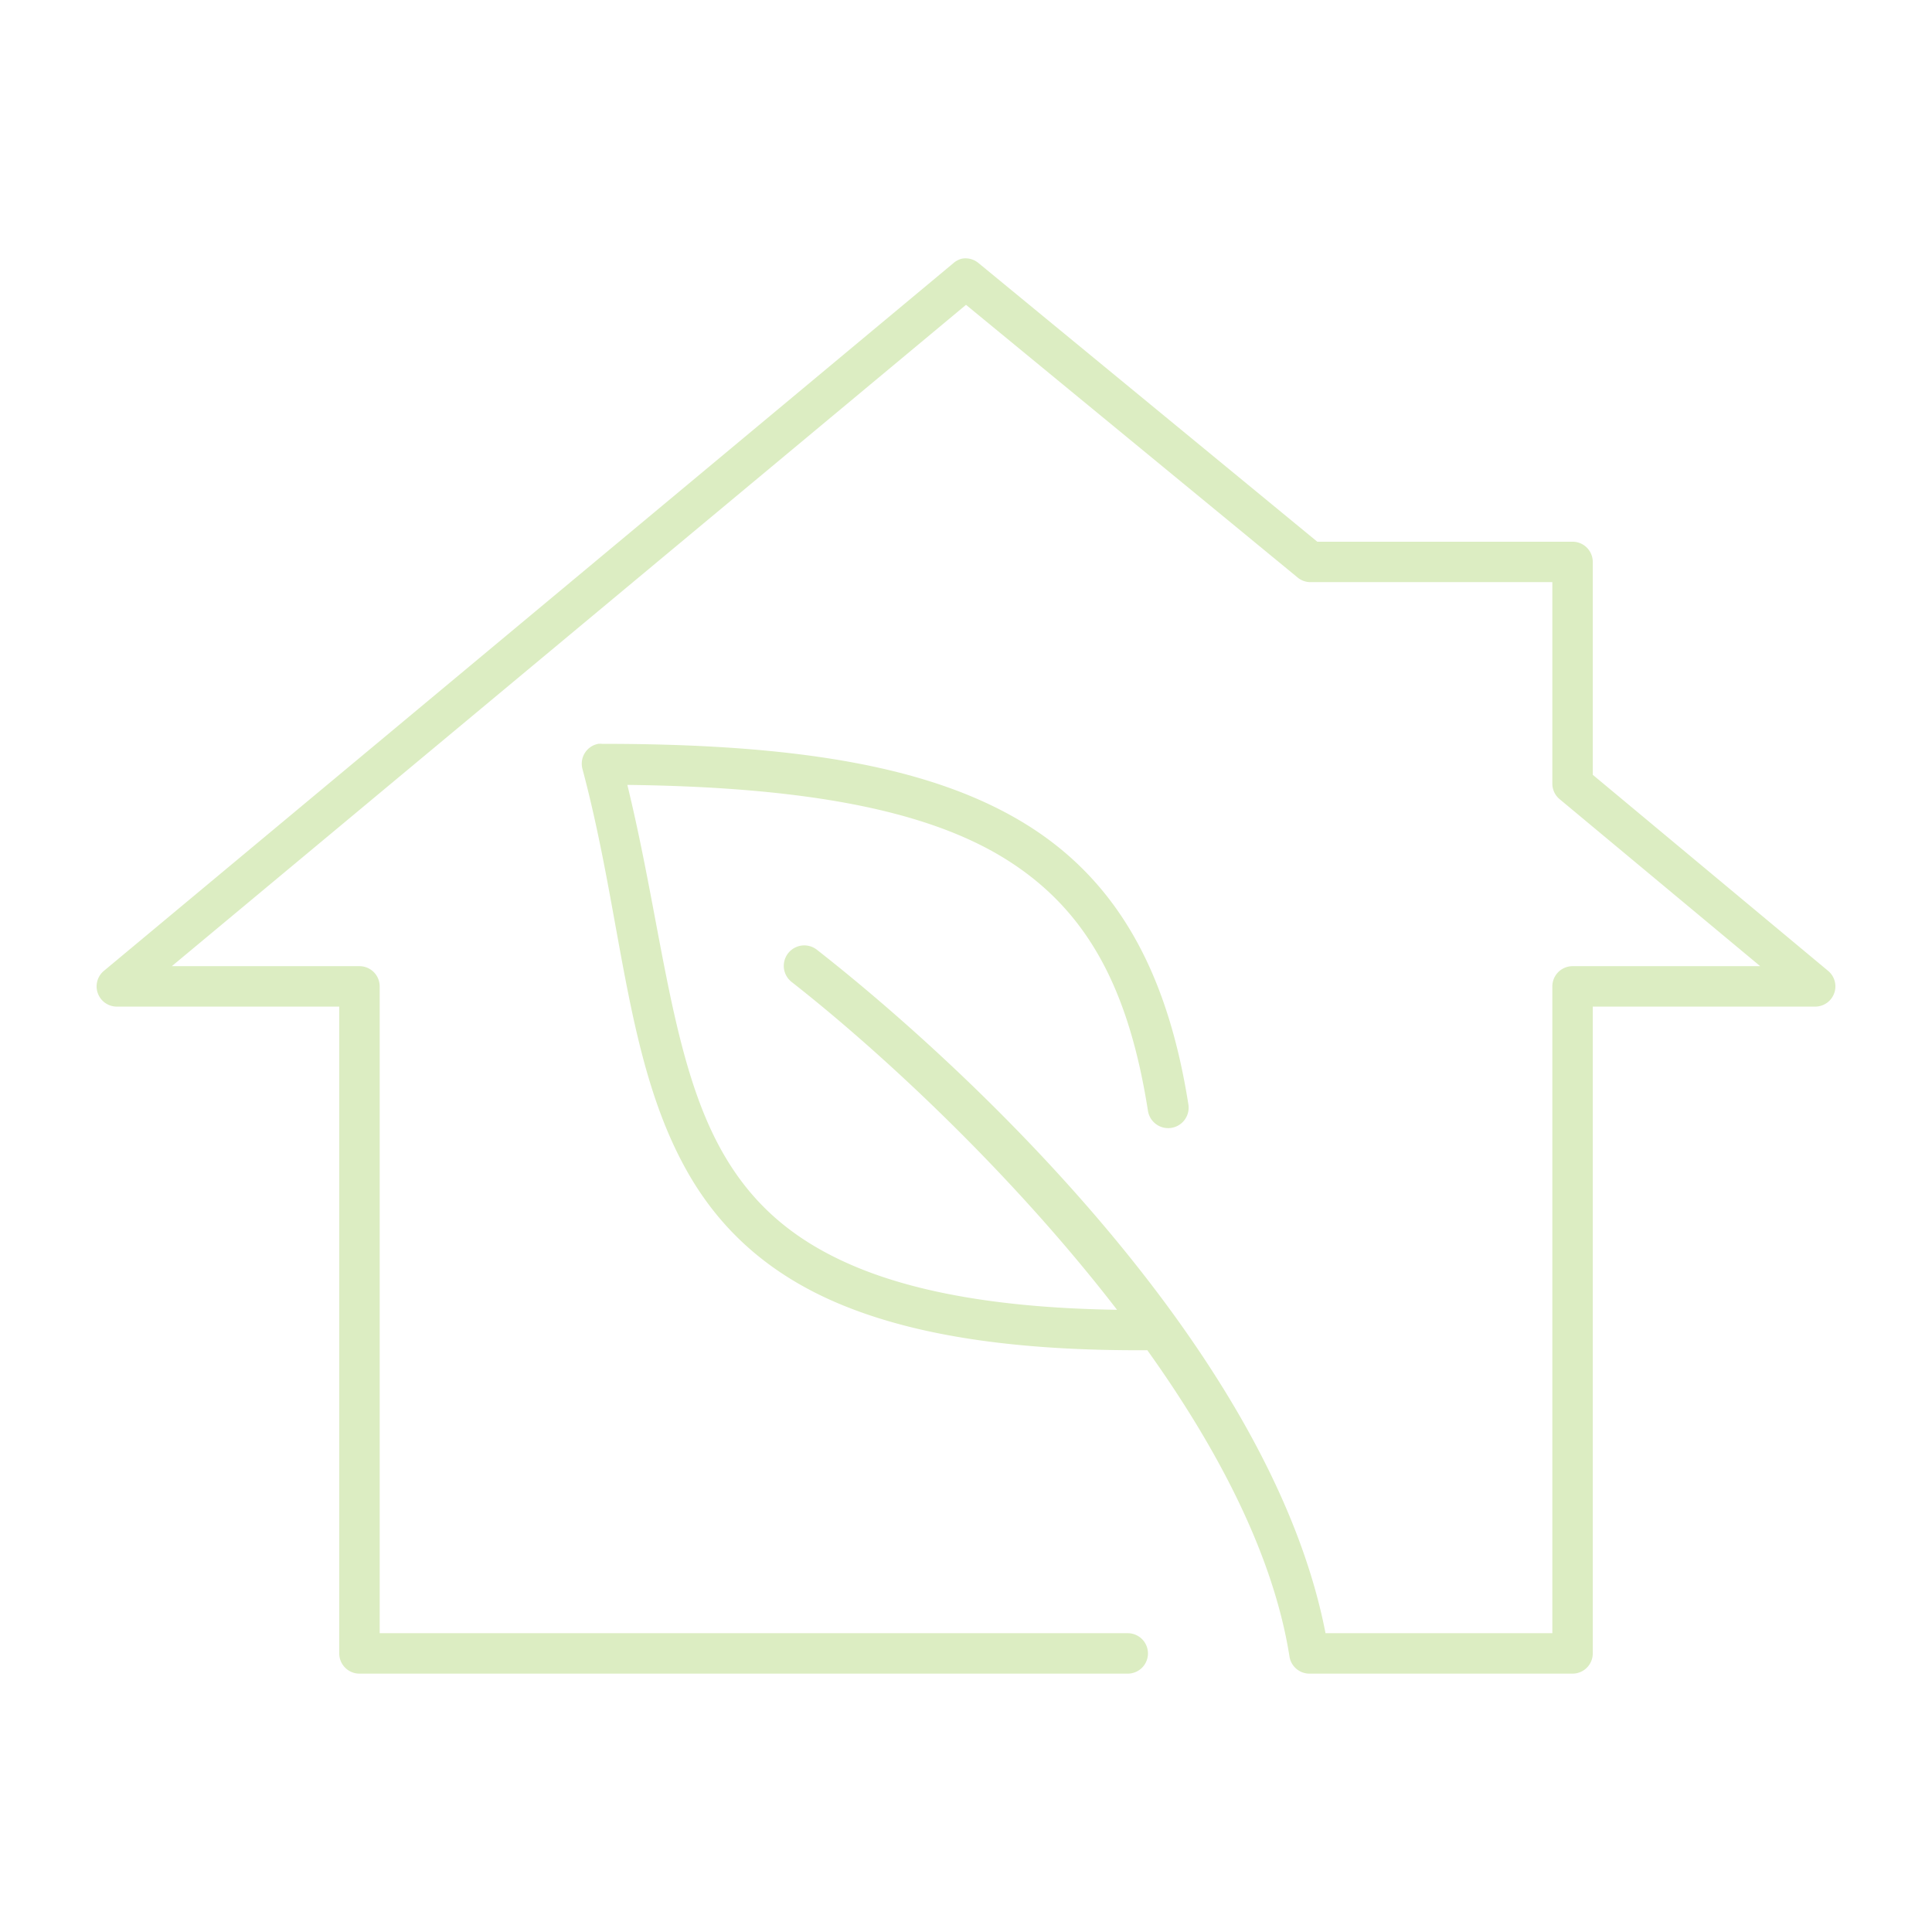 <svg width="1200" height="1200" xmlns="http://www.w3.org/2000/svg" xmlns:xlink="http://www.w3.org/1999/xlink" version="1.1"><g transform="scale(12.558) translate(-2.221, -2.223)">                        <g fill="#dcedc2"><g xmlns="http://www.w3.org/2000/svg" transform="translate(0,-952.362)"><path style="text-indent: 0; text-transform: none; direction: ltr; block-progression: tb; baseline-shift: baseline; color: ; enable-background: accumulate" d="m 49.781,967.382 a 1,1 0 0 0 -0.406,0.219 L 7.375,1002.591 a 1,1 0 0 0 0.625,1.781 l 11,0 0,31.991 a 1,1 0 0 0 1,1 l 37.999,0 a 1,1 0 1 0 0,-2 l -36.999,0 0,-31.991 a 1,1 0 0 0 -1,-1 l -9.281,0 39.281,-32.71 16.375,13.465 a 1,1 0 0 0 0.625,0.25 l 12,0 0,9.997 a 1,1 0 0 0 0.375,0.75 l 9.906,8.248 -9.281,0 a 1,1 0 0 0 -1,1 l 0,31.991 -11.219,0 c -2.682,-13.838 -17.399,-27.73 -25.156,-33.803 a 1.013,1.012 0 1 0 -1.25,1.593 c 4.29,3.359 10.806,9.353 16.094,16.214 -5.694,-0.085 -9.842,-0.854 -12.844,-2.093 -3.269,-1.349 -5.248,-3.234 -6.625,-5.623 -2.589,-4.49 -2.997,-11.033 -4.75,-18.245 8.783,0.106 14.797,1.239 18.687,3.655 4.085,2.537 6.113,6.449 7.062,12.465 a 1.012,1.012 0 1 0 2,-0.312 c -0.999,-6.334 -3.374,-10.966 -8,-13.84 -4.626,-2.874 -11.315,-4 -21,-3.999 a 1,1 0 0 0 -0.187,0 1,1 0 0 0 -0.781,1.25 c 2.002,7.503 2.114,14.586 5.25,20.026 1.568,2.72 3.934,4.97 7.562,6.467 3.622,1.495 8.47,2.287 15.125,2.249 3.502,4.898 6.239,10.136 7.031,15.152 a 1,1 0 0 0 1,0.844 l 13,0 a 1,1 0 0 0 1,-1 l 0,-31.991 11,0 a 1,1 0 0 0 0.625,-1.781 l -11.625,-9.685 0,-10.528 a 1,1 0 0 0 -1,-1 l -12.625,0 -16.75,-13.777 a 1,1 0 0 0 -0.844,-0.219 z" fill-opacity="1" fill-rule="nonzero" stroke="none" marker="none" visibility="visible" display="inline" overflow="visible"/></g></g>        </g></svg>
